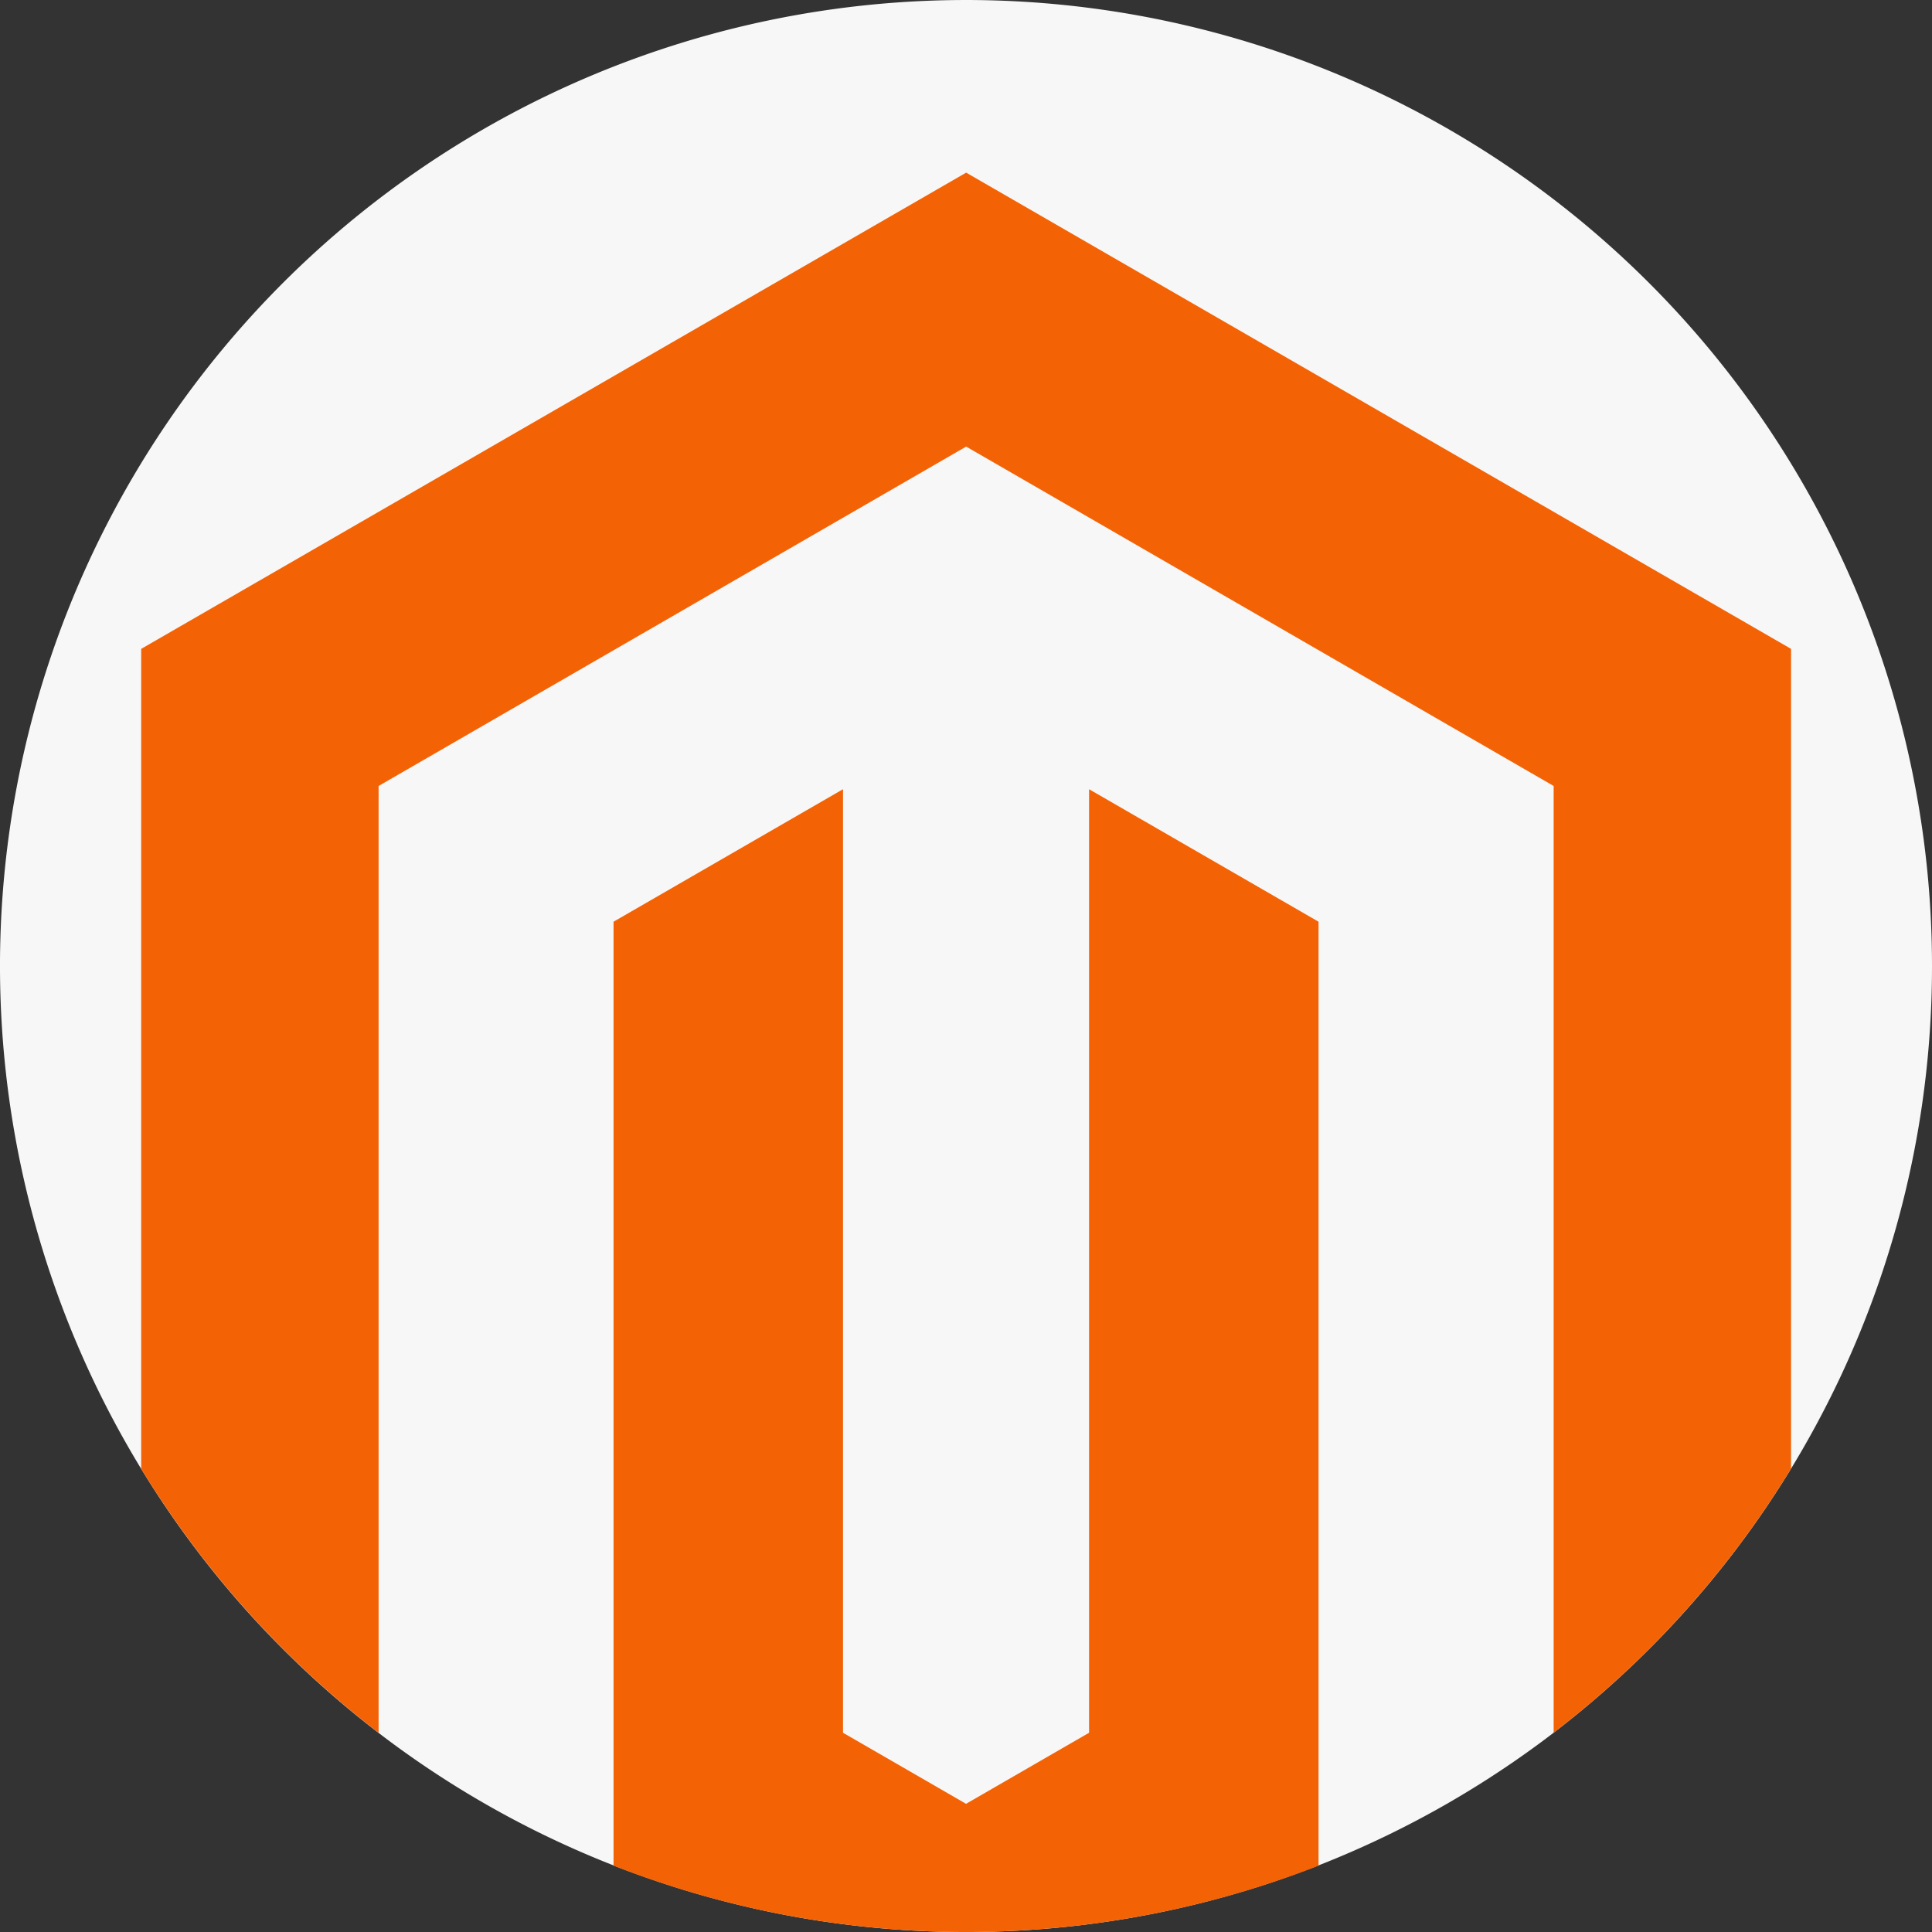 <svg xmlns="http://www.w3.org/2000/svg" width="48.336" height="48.336" viewBox="0 0 48.336 48.336"><rect x="0" y="0" width="48.336" height="48.336" fill="#333333" stroke="none"/><defs><style>.a{fill:#f7f7f7;}.b{fill:#f36306;}</style></defs><path class="a" d="M48.336,24.168a24.138,24.138,0,0,1-8.81,18.661q-.324.266-.657.522a24.168,24.168,0,1,1,9.467-19.182Z"/><g transform="translate(3.527 4.319)"><path class="b" d="M180.224,212.462v23.617a24.266,24.266,0,0,1-17.638,0V212.462l5.741-3.315v23.606l3.078,1.778,3.078-1.778V209.147Z" transform="translate(-150.763 -193.721)"/><path class="b" d="M78.638,57.661v20.51a24.26,24.26,0,0,1-5.283,6.084q-.324.266-.657.522V61.091L58,52.6,43.3,61.091V84.779a24.286,24.286,0,0,1-5.94-6.606V57.661L58,45.746Z" transform="translate(-37.355 -45.746)"/></g></svg>